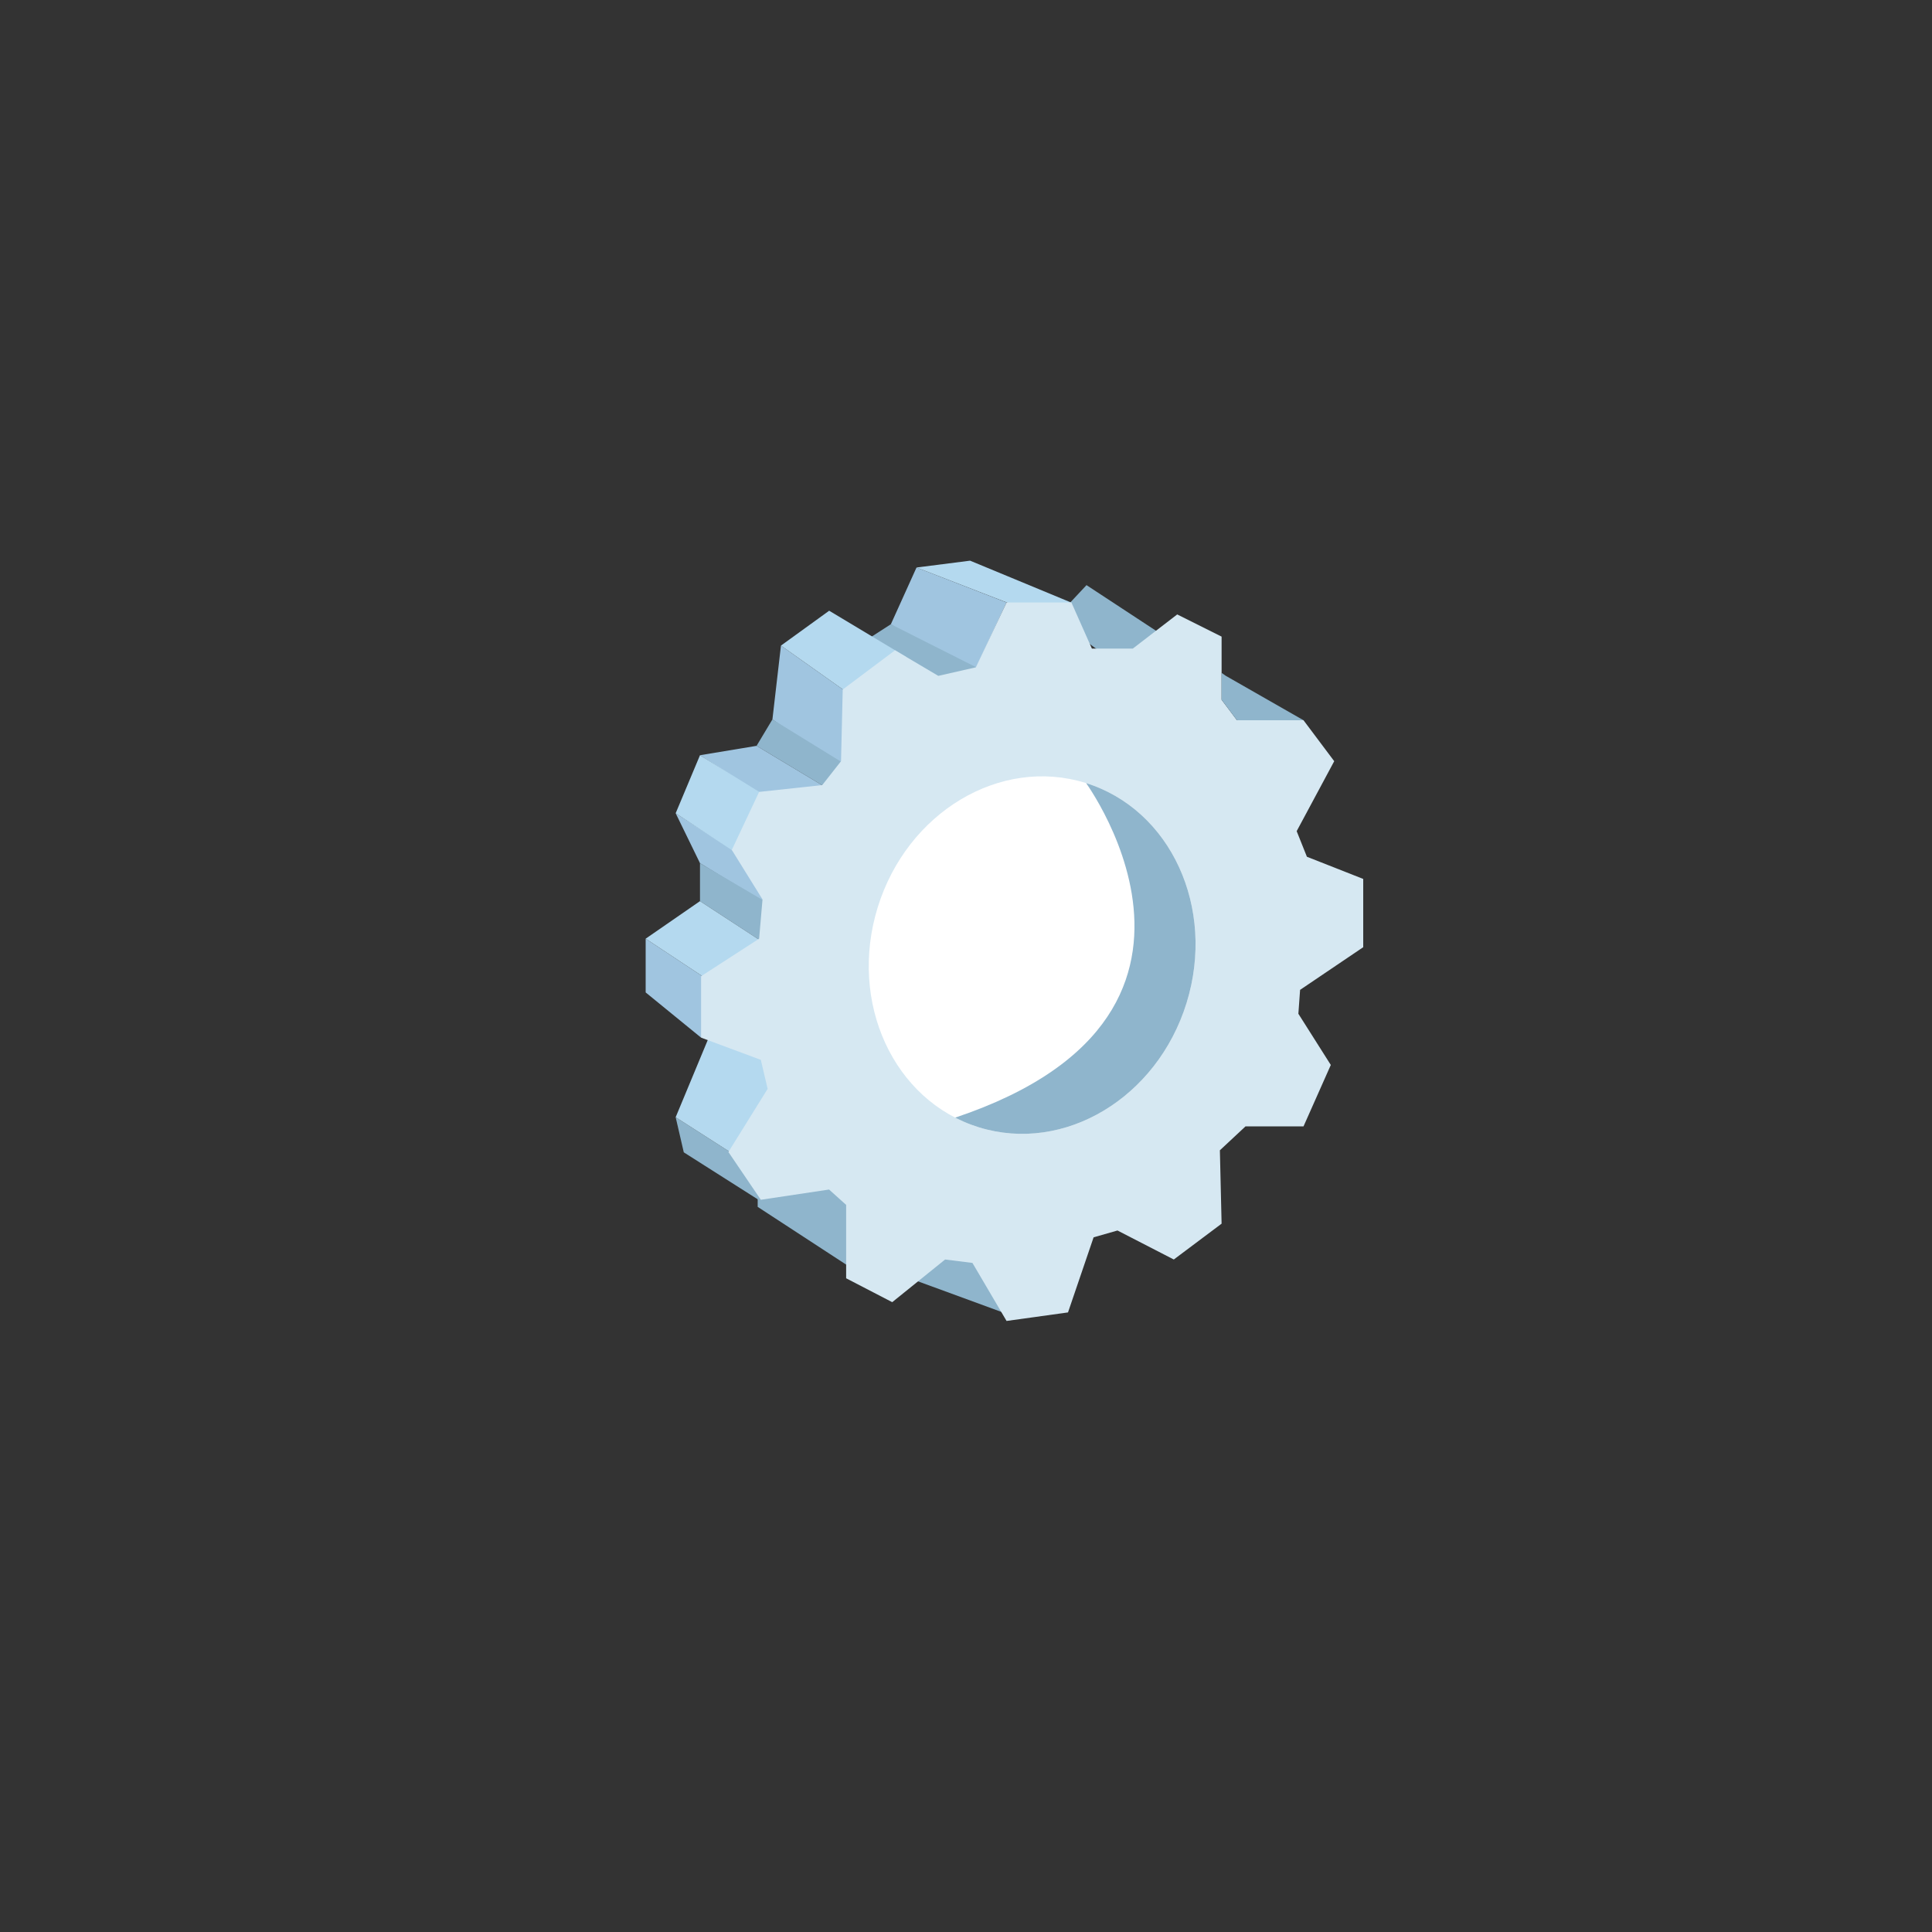 <?xml version="1.0" encoding="UTF-8"?> <svg xmlns="http://www.w3.org/2000/svg" xmlns:xlink="http://www.w3.org/1999/xlink" id="Слой_1" data-name="Слой 1" viewBox="0 0 1080 1080"><rect x="0" y="0" width="1080" height="1080" fill="#333333" stroke="none"/> <defs> <style>.cls-1{fill:none;}.cls-2{fill:#8fb5cc;}.cls-3{fill:#a0c5e0;}.cls-4{fill:#b4d9ef;}.cls-5{fill:#d6e8f2;}.cls-6{fill:#fff;}.cls-7{clip-path:url(#clip-path);}</style> <clipPath id="clip-path"> <ellipse class="cls-1" cx="576.98" cy="533.91" rx="100.77" ry="90.37" transform="translate(-103.6 927.32) rotate(-72.81)"></ellipse> </clipPath> </defs> <polygon class="cls-2" points="377.7 624.53 419.98 651.6 436 678.32 382.24 644.16 377.7 624.53"></polygon> <polygon class="cls-3" points="360.93 554.77 391.91 580.05 405.11 553.95 360.93 524.73 360.93 554.77"></polygon> <polygon class="cls-3" points="377.7 454.61 421.67 482.75 436.85 510.42 391.3 482.51 377.7 454.61"></polygon> <polygon class="cls-3" points="478.53 390.6 436.56 360.89 431.79 402.14 475.65 433.14 478.53 390.6"></polygon> <polygon class="cls-3" points="512.34 317.24 562.67 336.79 542.29 380.67 498 348.95 512.34 317.24"></polygon> <polygon class="cls-4" points="630.01 349.76 542.29 313.42 512.34 317.24 624.78 360.79 630.01 349.76"></polygon> <polygon class="cls-2" points="607.36 327.09 654.59 358.1 632.66 377.18 589.83 345.84 607.36 327.09"></polygon> <polygon class="cls-4" points="377.7 624.53 396.13 580.2 435.16 596.03 439.38 616.31 419.98 651.6 377.7 624.53"></polygon> <polygon class="cls-2" points="391.3 482.51 391.3 503.74 435.16 532.36 436.93 509.33 391.3 482.51"></polygon> <polygon class="cls-2" points="431.79 402.14 422.93 416.93 468.85 444.53 476.49 429.7 431.79 402.14"></polygon> <polygon class="cls-2" points="498 348.95 549.11 374.73 523.73 385.44 481.52 359.57 498 348.95"></polygon> <polygon class="cls-4" points="391.3 503.74 360.93 524.73 405.11 553.95 435.16 532.36 391.3 503.74"></polygon> <polygon class="cls-3" points="422.93 416.93 468.85 444.53 435.16 450.31 391.3 422.17 422.93 416.93"></polygon> <polygon class="cls-4" points="506.49 367.17 478.53 390.6 436.56 360.89 463.51 341.4 506.49 367.17"></polygon> <polygon class="cls-4" points="435.49 449.54 421.43 483.32 377.7 454.61 391.3 422.17 435.49 449.54"></polygon> <polygon class="cls-2" points="509.77 715.04 562.67 734.42 543.6 701.98 528.33 700.07 509.77 715.04"></polygon> <polygon class="cls-2" points="423.55 659.62 423.55 674.65 474 707.57 474 666.54 464.46 657.96 426.3 663.68 423.55 659.62"></polygon> <polygon class="cls-5" points="562.67 336.79 598.92 336.79 610.37 362.55 633.27 362.55 658.07 343.47 682.88 355.87 682.88 391.17 691.46 402.62 728.67 402.62 745.84 425.51 724.85 464.62 730.57 478.93 762.05 491.33 762.05 529.49 726.76 553.34 725.8 566.7 743.93 595.32 728.67 629.66 696.23 629.66 681.92 643.02 682.88 684.04 656.16 704.07 624.68 687.86 611.33 691.67 597.02 733.65 562.67 738.42 543.6 705.98 528.33 704.07 498.76 727.92 473 714.57 473 673.54 463.46 664.96 425.3 670.68 407.18 643.97 429.12 608.67 425.3 592.46 391.91 580.05 391.91 545.71 424.35 524.73 426.25 502.78 409.08 475.12 424.35 442.68 459.64 438.87 470.14 425.51 471.09 385.44 500.33 363.51 524.51 377.81 545.5 373.04 562.67 336.79"></polygon> <ellipse class="cls-6" cx="576.98" cy="533.91" rx="100.77" ry="90.37" transform="translate(-103.6 927.32) rotate(-72.81)"></ellipse> <g class="cls-7"> <path class="cls-2" d="M606.33,436.6s107.33,144.53-99.45,196l73,53,105.89-20.75,33.63-125.21-16.46-90.87L593.46,382.22Z"></path> </g> <polygon class="cls-2" points="685.26 377.81 728.67 402.62 691.46 402.62 682.88 391.17 682.88 376.14 685.26 377.81"></polygon> </svg> 